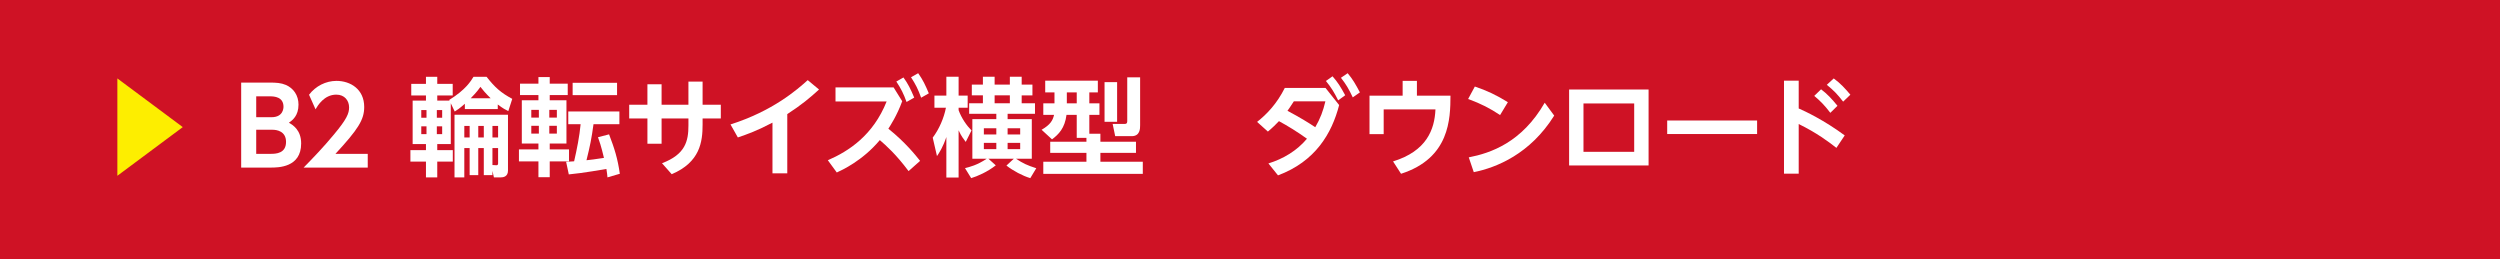<?xml version="1.0" encoding="utf-8"?>
<!-- Generator: Adobe Illustrator 23.1.1, SVG Export Plug-In . SVG Version: 6.00 Build 0)  -->
<svg version="1.1" id="レイヤー_1" xmlns="http://www.w3.org/2000/svg" xmlns:xlink="http://www.w3.org/1999/xlink" x="0px"
	 y="0px" width="270px" height="28px" viewBox="0 0 270 28" style="enable-background:new 0 0 270 28;" xml:space="preserve">
<style type="text/css">
	.st0{fill:#CF1225;}
	.st1{fill:#FDEE00;}
	.st2{fill:#FFFFFF;}
</style>
<rect class="st0" width="270" height="28"/>
<g>
	<path class="st1" d="M12.675,18.985V8.47l7.064,5.258L12.675,18.985z"/>
	<path class="st2" d="M29.086,8.918c0.759,0,1.266,0.035,1.783,0.253c0.829,0.356,1.369,1.127,1.369,2.128
		c0,1.208-0.656,1.691-1.036,1.956c0.415,0.242,1.323,0.771,1.323,2.244c0,2.6-2.485,2.6-3.302,2.6h-3.176V8.918H29.086z
		 M27.671,10.403v2.255h1.657c1.254,0,1.289-0.978,1.289-1.127c0-1.07-1.001-1.127-1.45-1.127H27.671z M27.671,14.015v2.6h1.587
		c0.541,0,1.634-0.046,1.634-1.289c0-1.173-1.024-1.312-1.45-1.312H27.671z"/>
	<path class="st2" d="M39.716,16.615V18.1H32.79c1.013-1.036,2.117-2.174,3.279-3.578c1.392-1.668,1.633-2.278,1.633-2.922
		c0-0.736-0.483-1.38-1.38-1.38c-1.323,0-2.025,1.208-2.244,1.587l-0.702-1.576c0.713-0.932,1.806-1.496,2.968-1.496
		c1.484,0,2.991,0.886,2.991,2.819c0,1.392-0.667,2.416-3.106,5.062H39.716z"/>
	<path class="st2" d="M48.685,11.15v4.407h-1.461v0.656h1.68v1.242h-1.68v1.703h-1.22v-1.703h-1.68v-1.242h1.68v-0.656h-1.438
		v-4.694h1.438v-0.552h-1.588V9.057h1.588V8.297h1.22v0.759h1.668v1.254h-1.668v0.552h1.323l-0.034-0.069
		c1.783-1.093,2.358-2.06,2.623-2.497h1.415c0.897,1.139,1.53,1.714,2.773,2.381l-0.426,1.323c-0.322-0.161-0.541-0.265-1.139-0.713
		v0.495h-3.555v-0.575c-0.586,0.518-0.771,0.633-1.093,0.84L48.685,11.15z M45.498,11.887v0.829h0.564v-0.829H45.498z
		 M45.498,13.647v0.84h0.564v-0.84H45.498z M47.178,11.887v0.829h0.576v-0.829H47.178z M47.178,13.647v0.84h0.576v-0.84H47.178z
		 M52.251,15.994h-0.598v2.922h-0.932v-2.922h-0.576v3.164h-1.058v-6.765h5.775v6.029c0,0.656-0.506,0.736-0.771,0.736h-0.748
		l-0.161-0.702v0.46h-0.932V15.994z M50.146,13.601v1.243h0.576v-1.243H50.146z M52.988,10.61c-0.586-0.575-0.874-0.932-1.104-1.231
		c-0.161,0.23-0.356,0.529-1.047,1.231H52.988z M51.653,13.601v1.243h0.598v-1.243H51.653z M53.184,13.601v1.243h0.61v-1.243H53.184
		z M53.184,17.823l0.426,0.023c0.184,0.011,0.184-0.15,0.184-0.219v-1.634h-0.61V17.823z"/>
	<path class="st2" d="M56.161,9.034h1.99V8.32h1.22v0.713h1.944v1.231h-1.944v0.563h1.806V15.5h-1.806v0.633h2.083v1.3h-2.083v1.703
		h-1.22v-1.703h-2.105v-1.3h2.105V15.5h-1.795v-4.671h1.795v-0.563h-1.99V9.034z M57.38,11.864v0.84h0.817v-0.84H57.38z
		 M57.38,13.59v0.84h0.817v-0.84H57.38z M59.325,11.864v0.84h0.816v-0.84H59.325z M59.325,13.59v0.84h0.816v-0.84H59.325z
		 M64.099,13.417c-0.219,1.576-0.356,2.267-0.759,3.889c0.299-0.034,1.059-0.115,1.887-0.253c-0.311-1.323-0.506-1.841-0.644-2.232
		l1.196-0.311c0.575,1.496,0.932,2.612,1.162,4.257l-1.334,0.391c-0.023-0.265-0.046-0.495-0.115-0.909
		c-0.126,0.023-2.635,0.46-4.062,0.587l-0.288-1.357c0.449-0.023,0.656-0.035,0.863-0.058c0.299-1.289,0.586-2.727,0.702-4.004
		h-1.334v-1.38h5.522v1.38H64.099z M66.642,8.941v1.335h-4.797V8.941H66.642z"/>
	<path class="st2" d="M67.954,12.796v-1.484h1.967V9.103h1.53v2.209h2.899V8.815h1.53v2.497h1.968v1.484h-1.968v0.656
		c0,1.852-0.265,4.061-3.336,5.361l-1.047-1.185c2.531-0.955,2.854-2.393,2.854-4.084v-0.748h-2.899v2.727h-1.53v-2.727H67.954z"/>
	<path class="st2" d="M85.026,18.721h-1.599v-5.476c-1.657,0.874-2.692,1.242-3.739,1.599l-0.794-1.404
		c4.59-1.461,7.202-3.762,8.341-4.786l1.22,1.013c-0.978,0.897-1.875,1.645-3.429,2.658V18.721z"/>
	<path class="st2" d="M98.126,18.479c-1.369-1.83-2.428-2.761-3.106-3.348c-1.875,2.244-4.119,3.256-4.648,3.498l-0.966-1.323
		c2.266-0.978,4.901-2.704,6.351-6.351h-5.522V9.436h6.271l0.932,1.496c-0.563,1.542-1.289,2.646-1.496,2.968
		c1.783,1.426,2.888,2.795,3.429,3.475L98.126,18.479z M97.574,8.366c0.483,0.667,0.759,1.22,1.162,2.174l-0.829,0.472
		c-0.333-0.921-0.575-1.393-1.104-2.209L97.574,8.366z M99.162,7.906c0.518,0.725,0.782,1.3,1.15,2.174l-0.829,0.472
		c-0.345-0.943-0.575-1.404-1.093-2.209L99.162,7.906z"/>
	<path class="st2" d="M100.734,14.867c0.69-0.92,1.208-2.105,1.427-3.233h-1.243v-1.312h1.289V8.286h1.323v2.037h0.978v1.312h-0.978
		v0.265c0.311,0.863,0.874,1.668,1.392,2.186l-0.622,1.242c-0.195-0.264-0.495-0.632-0.771-1.254v5.097h-1.323v-4.372
		c-0.368,1.093-0.759,1.691-1.013,2.059L100.734,14.867z M104.22,18.157c0.506-0.126,1.289-0.311,2.347-1.013h-1.553v-4.28h2.589
		V12.29h-2.934V11.15h1.484v-0.851h-1.197V9.137h1.197V8.286h1.266v0.852h1.645V8.286h1.277v0.852h1.162v1.162h-1.162v0.851h1.438
		v1.139h-2.957v0.575h2.612v4.28h-1.703c0.771,0.506,1.185,0.702,2.186,1.024l-0.645,1.07c-0.817-0.242-1.864-0.794-2.577-1.358
		l0.794-0.736h-2.738l0.794,0.713c-0.909,0.713-1.979,1.174-2.658,1.381L104.22,18.157z M106.257,13.854v0.667h1.346v-0.667H106.257
		z M106.257,15.431v0.679h1.346v-0.679H106.257z M107.419,10.299v0.851h1.645v-0.851H107.419z M110.18,14.521v-0.667h-1.358v0.667
		H110.18z M110.18,16.109v-0.679h-1.358v0.679H110.18z"/>
	<path class="st2" d="M117.334,14.89h-1.047v-2.485h-1.104c-0.184,1.449-0.851,2.105-1.564,2.646l-1.127-1.036
		c0.955-0.552,1.208-1.012,1.346-1.61h-1.162v-1.243h1.208V9.977h-1.001V8.711h5.684v1.266h-0.92v1.185h1.093v1.243h-1.093v2.036
		h1.196v0.863h3.843v1.208h-3.843v0.955h4.579v1.312h-10.746v-1.312h4.659v-0.955h-3.912v-1.208h3.912V14.89z M115.218,9.977v1.185
		h1.07V9.977H115.218z M119.291,8.873h1.357v4.28h-1.357V8.873z M121.741,8.355h1.392v5.166c0,0.357,0,1.185-0.909,1.185h-1.783
		l-0.276-1.323h1.312c0.253,0,0.265-0.172,0.265-0.322V8.355z"/>
	<path class="st2" d="M135.767,13.164c1.047-0.829,2.128-1.944,2.992-3.67h4.395l1.473,1.853c-0.794,3.072-2.565,6.086-6.604,7.593
		l-1.035-1.289c1.61-0.495,3.083-1.38,4.164-2.669c-1.093-0.783-2.094-1.392-3.025-1.898c-0.368,0.379-0.633,0.656-1.196,1.127
		L135.767,13.164z M139.736,10.943c-0.311,0.506-0.644,0.955-0.69,1.024c1.369,0.725,2.348,1.334,3.003,1.772
		c0.541-0.932,0.852-1.76,1.094-2.796H139.736z M143.913,8.24c0.563,0.633,0.874,1.139,1.369,2.048l-0.76,0.552
		c-0.437-0.886-0.736-1.369-1.323-2.094L143.913,8.24z M145.547,7.906c0.552,0.656,0.84,1.162,1.323,2.071l-0.771,0.541
		c-0.437-0.92-0.701-1.38-1.276-2.117L145.547,7.906z"/>
	<path class="st2" d="M151.485,8.734h1.542v1.599h3.624c-0.012,2.474-0.058,6.742-5.339,8.434l-0.862-1.335
		c3.624-1.116,4.486-3.44,4.579-5.614h-5.592v2.669h-1.53v-4.153h3.578V8.734z"/>
	<path class="st2" d="M162.009,12.428c-1.081-0.725-2.07-1.231-3.451-1.737l0.725-1.346c1.312,0.437,2.382,0.955,3.566,1.691
		L162.009,12.428z M167.854,12.485c-2.589,4.142-6.224,5.614-8.687,6.109l-0.54-1.599c2.358-0.46,5.729-1.599,8.203-5.902
		L167.854,12.485z"/>
	<path class="st2" d="M169.464,9.667h8.583v8.203h-8.583V9.667z M176.493,16.397v-5.224h-5.477v5.224H176.493z"/>
	<path class="st2" d="M189.767,13.014v1.461h-9.71v-1.461H189.767z"/>
	<path class="st2" d="M198.332,15.971c-0.851-0.667-2.105-1.611-4.072-2.577v5.361h-1.588V8.711h1.588v3.003
		c0.69,0.299,2.727,1.254,4.97,2.911L198.332,15.971z M196.676,9.644c0.645,0.483,1.174,1.047,1.771,1.783l-0.771,0.759
		c-0.599-0.782-1.024-1.231-1.737-1.83L196.676,9.644z M198.045,8.47c0.736,0.541,1.266,1.127,1.795,1.76l-0.782,0.748
		c-0.622-0.806-0.99-1.185-1.761-1.818L198.045,8.47z"/>
</g>
</svg>
